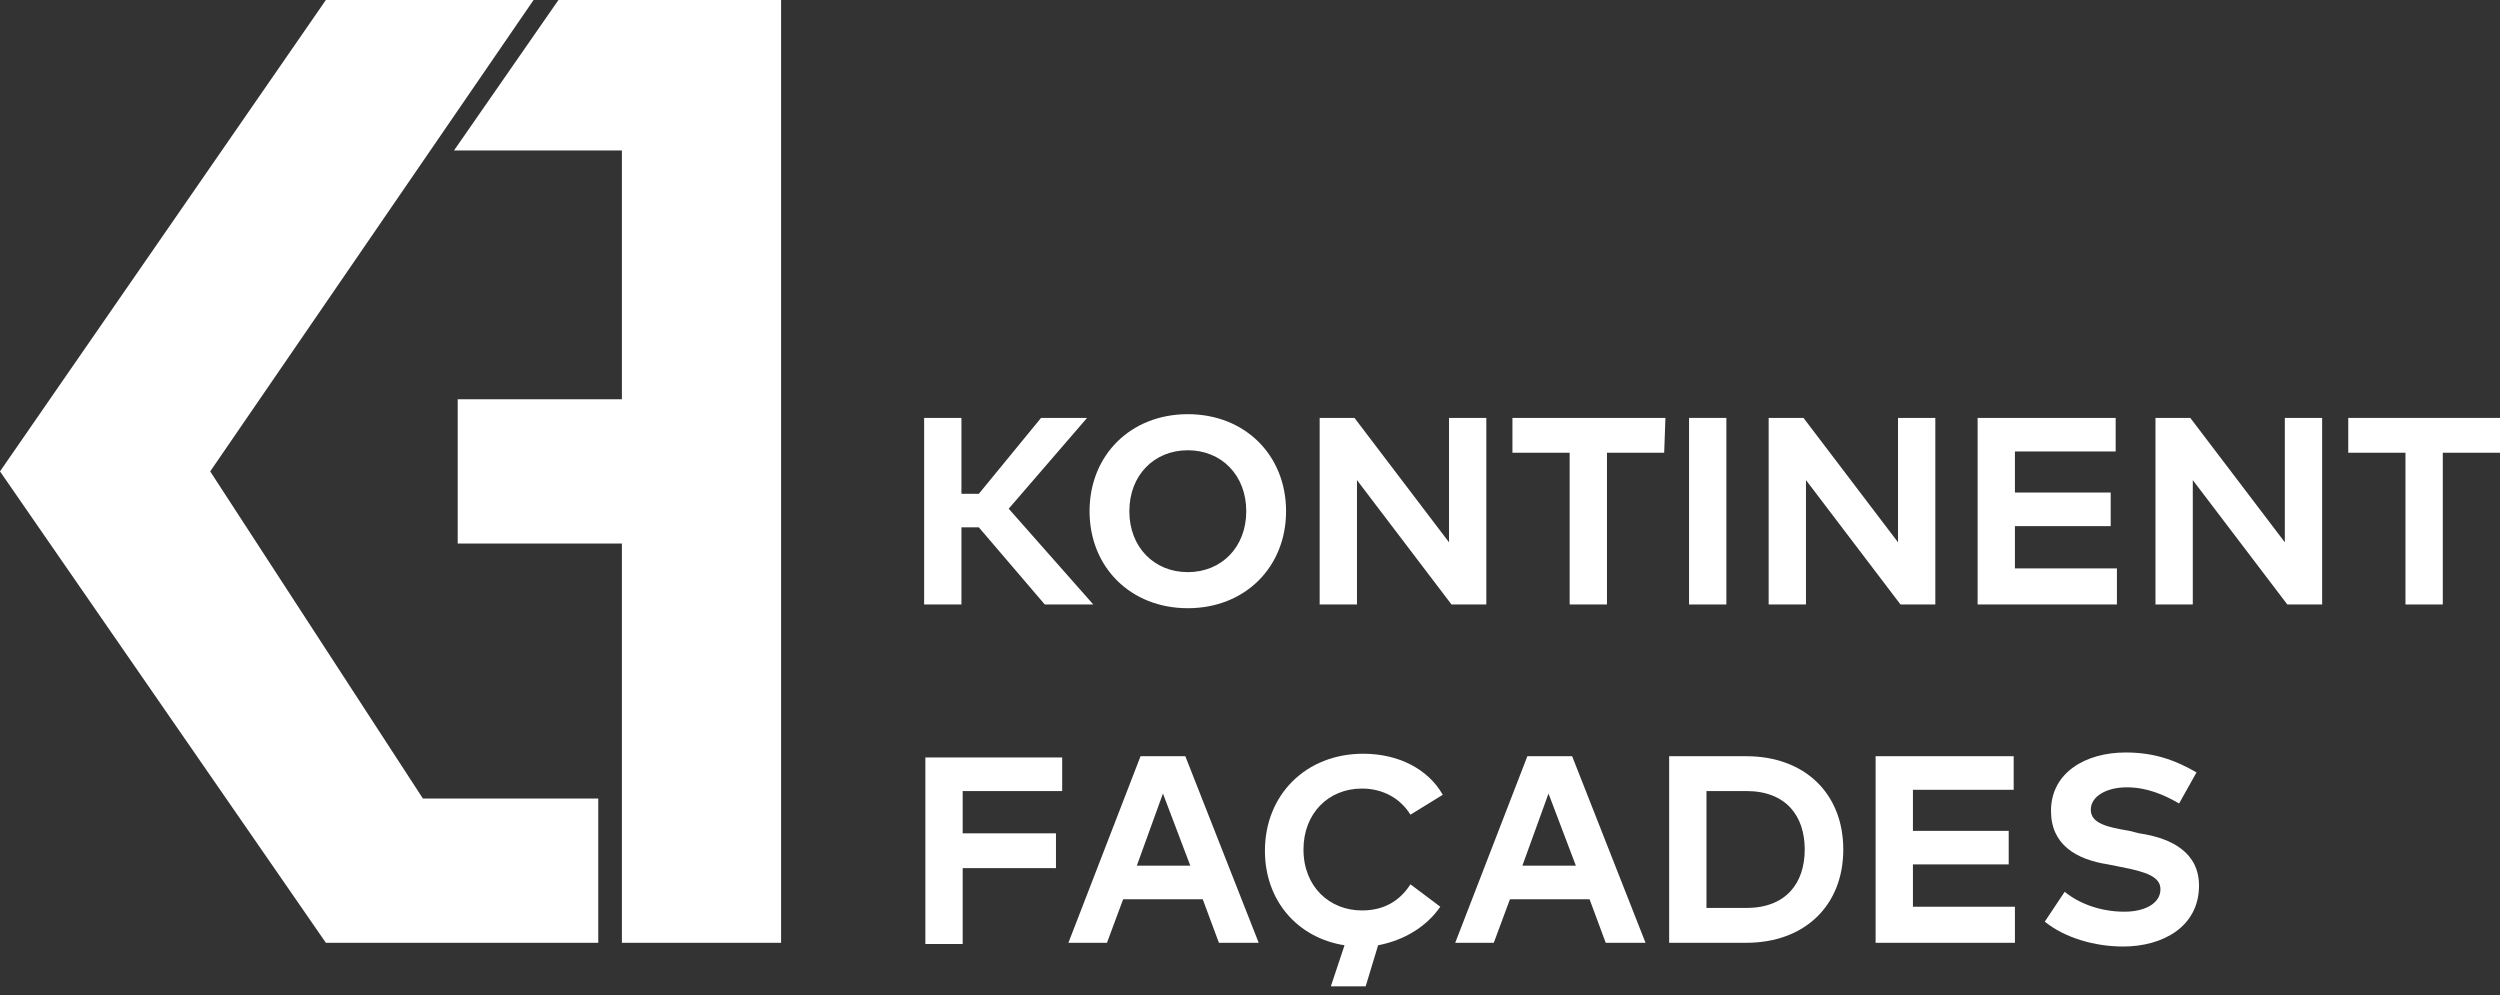 <svg xmlns="http://www.w3.org/2000/svg" xmlns:xlink="http://www.w3.org/1999/xlink" id="Layer_1" x="0px" y="0px" viewBox="0 0 201 80" style="enable-background:new 0 0 201 80;" xml:space="preserve"><rect x="0" y="0" width="201" height="80" fill="#333333" stroke="none"/><style type="text/css">	.st0{fill:#FFFFFF;}</style><g>	<g>		<path class="st0" d="M62.8,0v75.8H50V43.7H36.8V32.1H50v-20H36.5L44.9,0H62.8z"></path>		<path class="st0" d="M48.1,64.2v11.6H26.2L0,37.9L26.2,0h16.7l-26,37.9L34,64.2H48.1z"></path>		<path class="st0" d="M78.7,42.4h-1.4v6.2h-3v-15h3v6.1h1.4l5-6.1h3.7l-6.3,7.3l6.8,7.7h-3.9L78.7,42.4L78.7,42.4z"></path>		<path class="st0" d="M103.4,41.1c0,4.5-3.3,7.8-7.9,7.8c-4.6,0-7.9-3.3-7.9-7.8s3.3-7.8,7.9-7.8S103.4,36.6,103.4,41.1z    M90.8,41.1c0,2.9,2,4.9,4.7,4.9c2.7,0,4.7-2,4.7-4.9s-2-4.9-4.7-4.9C92.8,36.2,90.8,38.2,90.8,41.1z"></path>		<path class="st0" d="M119.5,48.6h-2.8l-7.6-10l0,10h-3v-15h2.8l7.6,10v-10h3L119.5,48.6L119.5,48.6z"></path>		<path class="st0" d="M133.8,36.4h-4.6v12.2h-3V36.4h-4.6v-2.8h12.3L133.8,36.4L133.8,36.4z"></path>		<path class="st0" d="M138.8,48.6h-3v-15h3V48.6z"></path>		<path class="st0" d="M155.6,48.6h-2.8l-7.6-10l0,10h-3v-15h2.8l7.6,10v-10h3L155.6,48.6L155.6,48.6z"></path>		<path class="st0" d="M170.2,48.6H159v-15h11.1v2.7H162v3.3h7.7v2.7H162v3.4h8.2V48.6L170.2,48.6z"></path>		<path class="st0" d="M186.7,48.6h-2.8l-7.6-10l0,10h-3v-15h2.8l7.6,10v-10h3L186.7,48.6L186.7,48.6z"></path>		<path class="st0" d="M201,36.4h-4.6v12.2h-3V36.4h-4.6v-2.8H201L201,36.4L201,36.4z"></path>		<path class="st0" d="M84.9,69.8h-7.5v6.1h-3v-15h11v2.7h-8V67h7.5V69.8z"></path>		<path class="st0" d="M101.2,75.8H98l-1.3-3.5h-6.4L89,75.8h-3.1l5.8-15h3.6L101.2,75.8L101.2,75.8z M91.4,69.6h4.3l-2.2-5.8   L91.4,69.6L91.4,69.6z"></path>		<path class="st0" d="M116,63.9l-2.6,1.6c-0.8-1.3-2.2-2.1-3.9-2.1c-2.7,0-4.7,2-4.7,4.9c0,3,2.1,4.9,4.7,4.9c1.7,0,3-0.7,3.9-2.1   l2.4,1.8c-1.1,1.6-2.9,2.7-5,3.1l-1,3.3H107l1.1-3.3c-3.8-0.6-6.4-3.6-6.4-7.6c0-4.5,3.3-7.8,7.9-7.8   C112.4,60.6,114.8,61.8,116,63.9L116,63.9z"></path>		<path class="st0" d="M132.3,75.8h-3.2l-1.3-3.5h-6.4l-1.3,3.5H117l5.8-15h3.6L132.3,75.8L132.3,75.8z M122.4,69.6h4.3l-2.2-5.8   L122.4,69.6L122.4,69.6z"></path>		<path class="st0" d="M140.4,60.8c4.7,0,7.8,3,7.8,7.5c0,4.5-3.1,7.5-7.8,7.5h-6.2v-15H140.4z M137.2,63.6V73h3.2   c3.2,0,4.7-2,4.7-4.7c0-2.7-1.5-4.7-4.7-4.7L137.2,63.6L137.2,63.6z"></path>		<path class="st0" d="M162,75.8h-11.2v-15h11.1v2.7h-8.1v3.3h7.7v2.7h-7.7v3.4h8.2V75.8L162,75.8z"></path>		<path class="st0" d="M175.2,64.6c-1.2-0.7-2.6-1.3-4.2-1.3c-1.6,0-2.9,0.7-2.9,1.8c0,1.1,1.3,1.4,3.1,1.7L172,67   c2.7,0.4,4.8,1.6,4.8,4.2c0,3.3-2.9,4.9-6.1,4.9c-2.3,0-4.7-0.7-6.3-2l1.6-2.4c1.1,0.9,2.8,1.6,4.8,1.6c1.7,0,2.9-0.7,2.9-1.8   c0-1-1.1-1.4-3.2-1.8l-1-0.2c-2.6-0.4-4.6-1.6-4.6-4.3c0-3.1,2.8-4.7,6-4.7c2.1,0,3.8,0.5,5.7,1.6L175.2,64.6L175.2,64.6z"></path>	</g></g></svg>